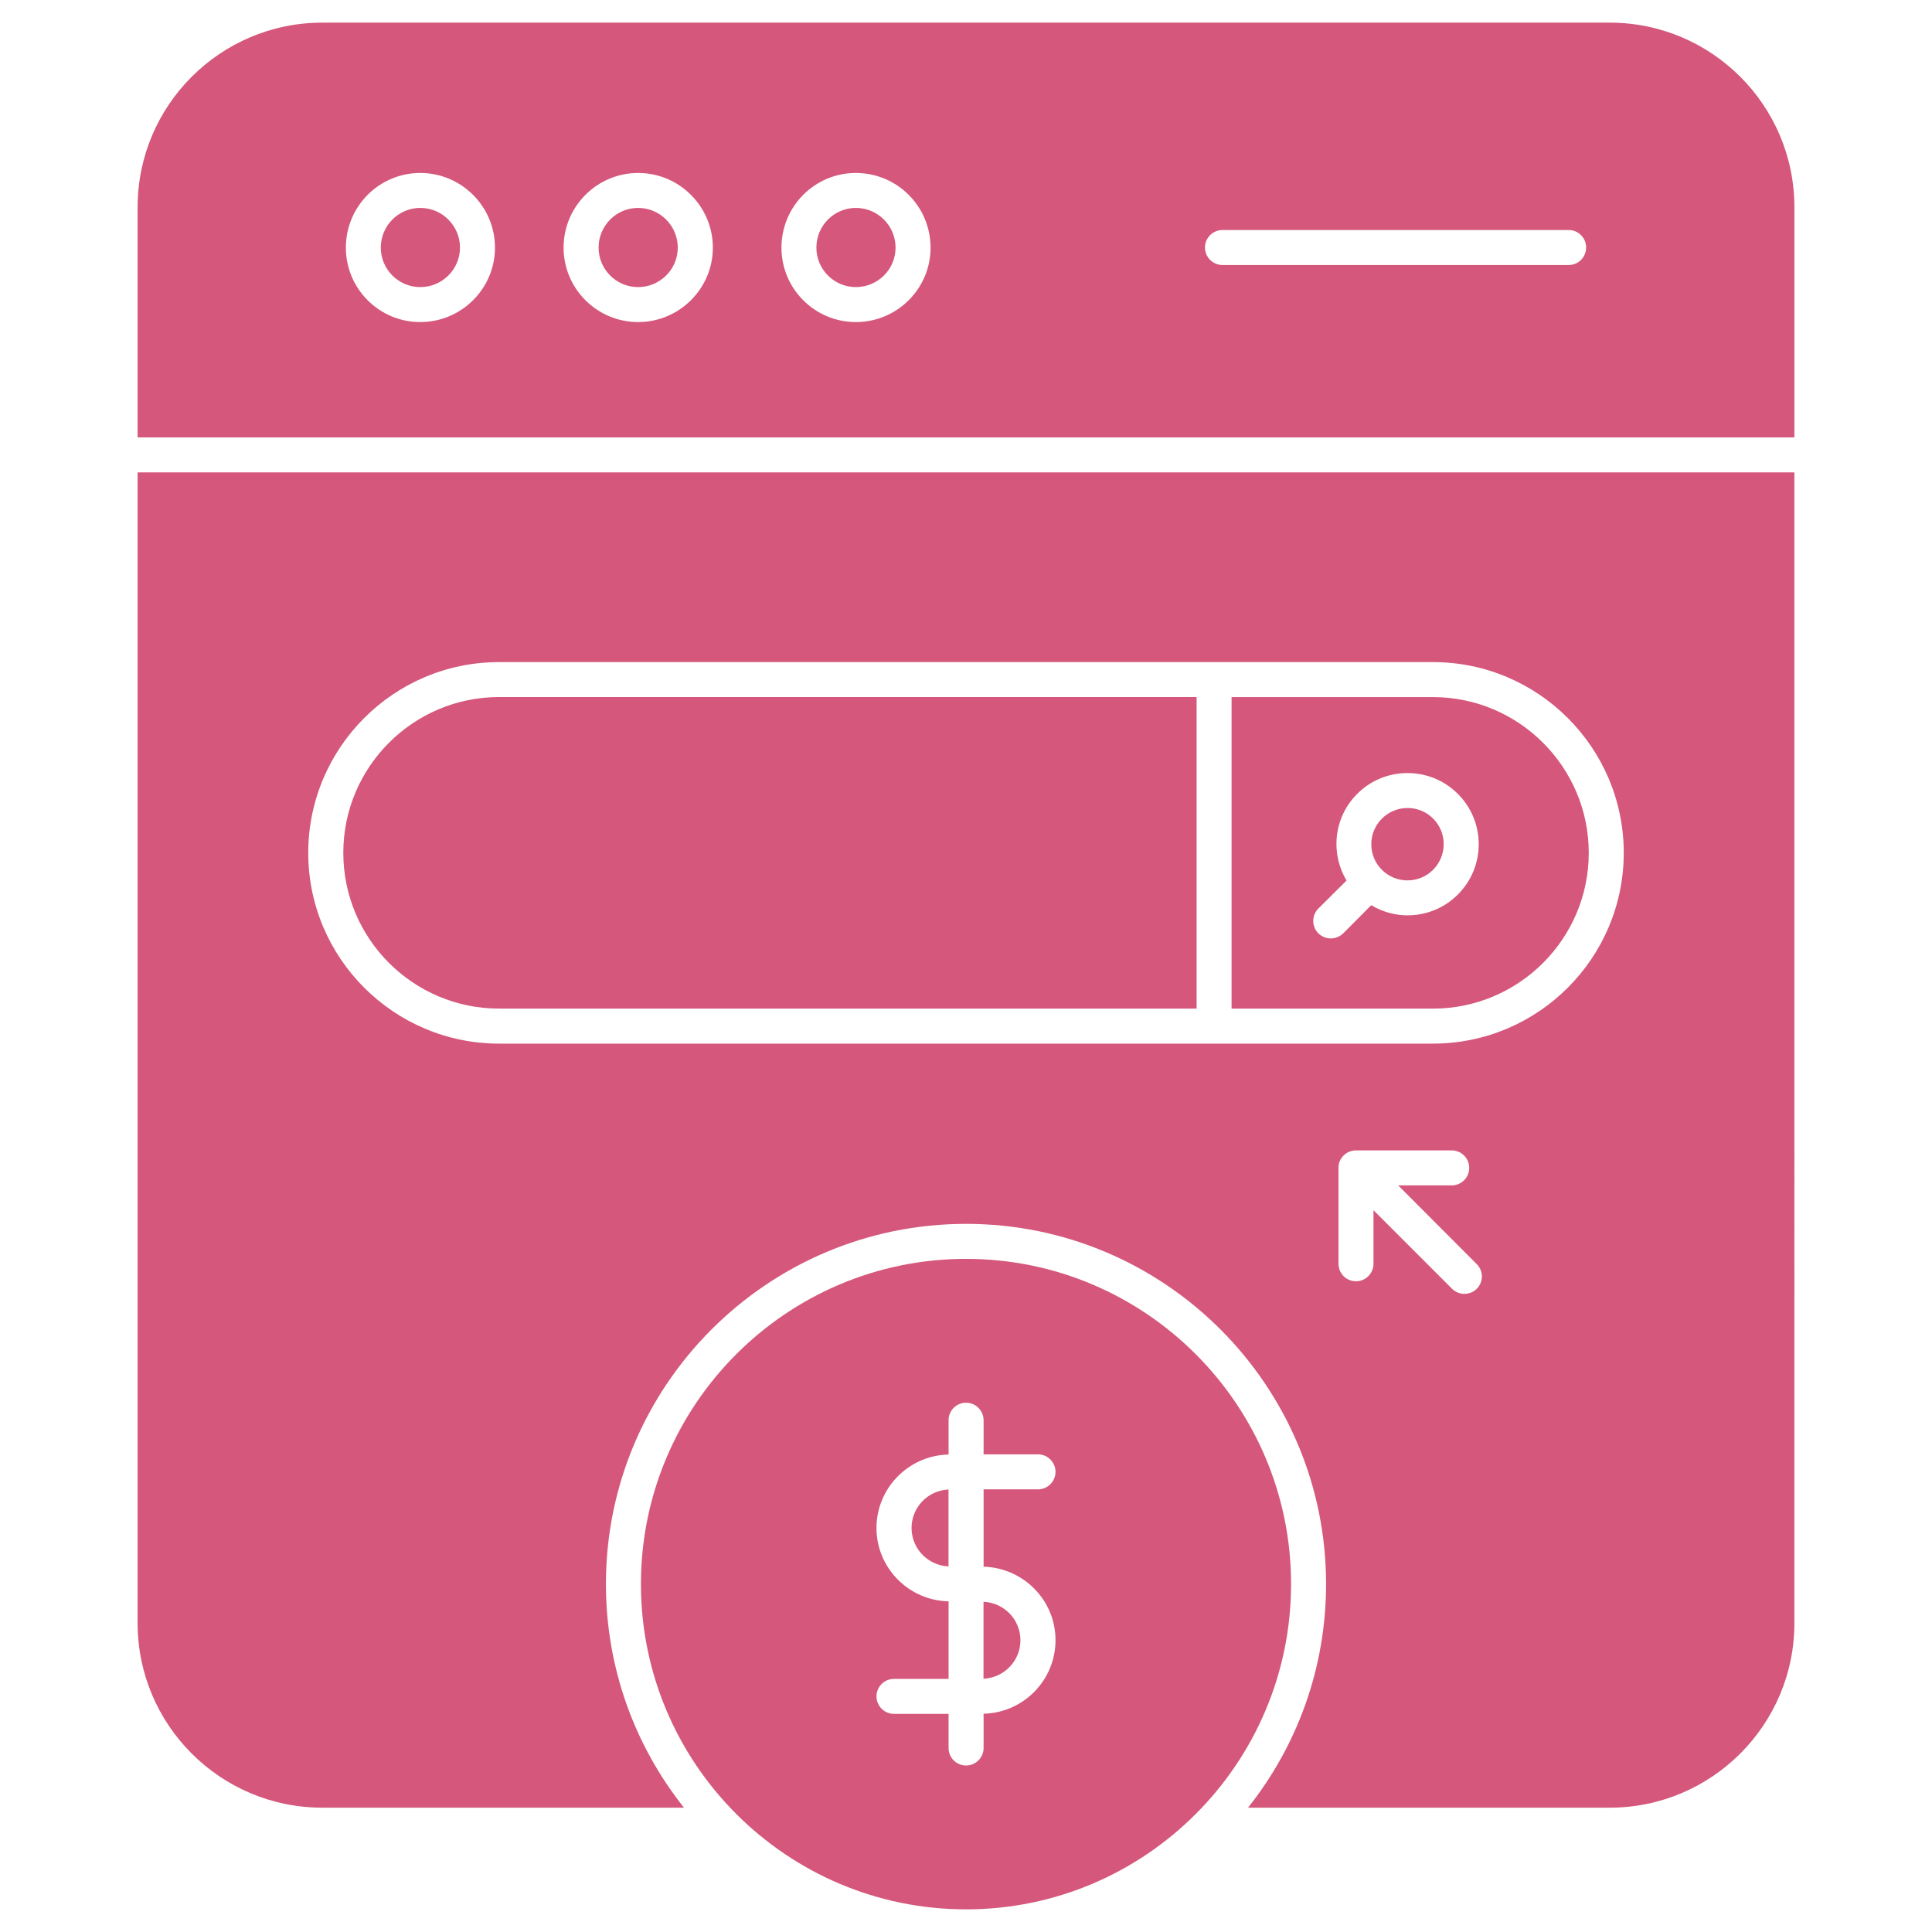 <svg xmlns="http://www.w3.org/2000/svg" enable-background="new 0 0 512 512" viewBox="0 0 512 512" id="paidsearch">
  <g fill="#d5577b" class="color000000 svgShape">
    <g fill="#d5577b" class="color000000 svgShape">
      <path d="M36.47 125.191v304.981c0 26.946 21.937 48.882 48.928 48.882h95.863c-12.94-16.279-20.684-36.87-20.684-59.271 0-52.639 42.807-95.446 95.445-95.446 52.592 0 95.399 42.807 95.399 95.446 0 22.4-7.745 42.992-20.684 59.271h95.863c26.992 0 48.929-21.937 48.929-48.882V125.191H36.47zM391.354 341.544c-.881.881-2.087 1.345-3.293 1.345-1.159 0-2.365-.464-3.247-1.345l-20.824-20.824v14.192c0 2.551-2.087 4.638-4.638 4.638-2.597 0-4.638-2.087-4.638-4.638v-25.415c0-.603.093-1.206.325-1.762.464-1.113 1.392-2.041 2.505-2.504.602-.232 1.206-.371 1.808-.371h25.369c2.55 0 4.638 2.087 4.638 4.638 0 2.597-2.087 4.638-4.638 4.638H370.53l20.824 20.87C393.162 336.814 393.162 339.735 391.354 341.544zM379.76 276.569H132.24c-27.873 0-50.551-22.679-50.551-50.552s22.678-50.552 50.551-50.552H379.76c27.873 0 50.551 22.679 50.551 50.552S407.632 276.569 379.76 276.569zM111.375 55.098c-5.768 0-10.46 4.722-10.46 10.523 0 5.768 4.692 10.462 10.46 10.462 5.804 0 10.526-4.694 10.526-10.462C121.9 59.819 117.179 55.098 111.375 55.098z" fill="#d5577b" class="color000000 svgShape"></path>
      <path d="M132.261 267.288h184.853v-82.563H132.261c-22.763 0-41.28 18.519-41.28 41.283S109.498 267.288 132.261 267.288zM379.76 184.74h-53.381v82.553h53.381c22.725 0 41.276-18.505 41.276-41.276S402.484 184.74 379.76 184.74zM386.345 237.055c-3.664 3.71-8.534 5.519-13.357 5.519-3.339 0-6.632-.928-9.6-2.69l-7.421 7.467c-.927.881-2.133 1.345-3.293 1.345-1.206 0-2.365-.464-3.293-1.345-1.809-1.809-1.809-4.777 0-6.586l7.467-7.42c-4.313-7.235-3.432-16.742 2.829-22.957 3.525-3.571 8.302-5.519 13.31-5.519h.046c5.009 0 9.739 1.948 13.31 5.519C393.719 217.715 393.719 229.727 386.345 237.055z" fill="#d5577b" class="color000000 svgShape"></path>
      <path d="M373.02 214.13c-.002 0-.007 0-.011 0-2.566.002-4.98 1.005-6.796 2.819-3.739 3.739-3.739 9.824 0 13.562 3.746 3.741 9.828 3.736 13.565 0 3.748-3.748 3.755-9.839.016-13.578C377.984 215.124 375.582 214.13 373.02 214.13zM169.094 55.098c-5.768 0-10.462 4.722-10.462 10.523 0 5.768 4.694 10.462 10.462 10.462 5.802 0 10.523-4.694 10.523-10.462C179.617 59.819 174.895 55.098 169.094 55.098z" fill="#d5577b" class="color000000 svgShape"></path>
      <path d="M426.601,6H85.399C58.407,6,36.47,27.937,36.47,54.882v61.033H475.53V54.882C475.53,27.937,453.593,6,426.601,6z
			 M111.37,85.353c-10.899,0-19.711-8.858-19.711-19.711c0-10.945,8.812-19.803,19.711-19.803c10.899,0,19.803,8.858,19.803,19.803
			C131.174,76.494,122.27,85.353,111.37,85.353z M169.111,85.353c-10.898,0-19.756-8.858-19.756-19.711
			c0-10.945,8.858-19.803,19.756-19.803c10.899,0,19.803,8.858,19.803,19.803C188.914,76.494,180.01,85.353,169.111,85.353z
			 M226.805,85.353c-10.899,0-19.711-8.858-19.711-19.711c0-10.945,8.812-19.803,19.711-19.803c10.945,0,19.803,8.858,19.803,19.803
			C246.608,76.494,237.75,85.353,226.805,85.353z M415.703,70.233h-91.736c-2.551,0-4.638-2.087-4.638-4.638
			c0-2.551,2.087-4.638,4.638-4.638h91.736c2.597,0,4.638,2.087,4.638,4.638C420.34,68.146,418.299,70.233,415.703,70.233z" fill="#d5577b" class="color000000 svgShape"></path>
      <path d="M226.812 55.098c-5.768 0-10.462 4.722-10.462 10.523 0 5.768 4.694 10.462 10.462 10.462 5.802 0 10.523-4.694 10.523-10.462C237.336 59.819 232.614 55.098 226.812 55.098zM241.573 404.925c0 5.491 4.356 9.953 9.79 10.195v-20.387C245.929 394.974 241.573 399.433 241.573 404.925zM260.638 444.876c5.434-.24 9.79-4.703 9.79-10.195s-4.356-9.955-9.79-10.195V444.876z" fill="#d5577b" class="color000000 svgShape"></path>
      <path d="M256.023,333.613c-47.537,0-86.17,38.679-86.17,86.17c0,47.537,38.633,86.216,86.17,86.216
			c47.491,0,86.123-38.679,86.123-86.216C342.147,372.292,303.514,333.613,256.023,333.613z M279.722,434.671
			c0,10.621-8.534,19.247-19.061,19.479v9.09c0,2.551-2.087,4.638-4.638,4.638c-2.597,0-4.638-2.087-4.638-4.638v-9.044h-14.47
			c-2.551,0-4.638-2.087-4.638-4.638s2.087-4.638,4.638-4.638h14.47v-20.545c-10.574-0.232-19.108-8.858-19.108-19.432
			c0-10.621,8.533-19.247,19.108-19.479v-9.09c0-2.551,2.04-4.638,4.638-4.638c2.55,0,4.638,2.087,4.638,4.638v9.044h14.423
			c2.551,0,4.638,2.087,4.638,4.638c0,2.551-2.087,4.638-4.638,4.638h-14.423v20.499C271.188,415.47,279.722,424.05,279.722,434.671
			z" fill="#d5577b" class="color000000 svgShape"></path>
    </g>
  </g>
</svg>
